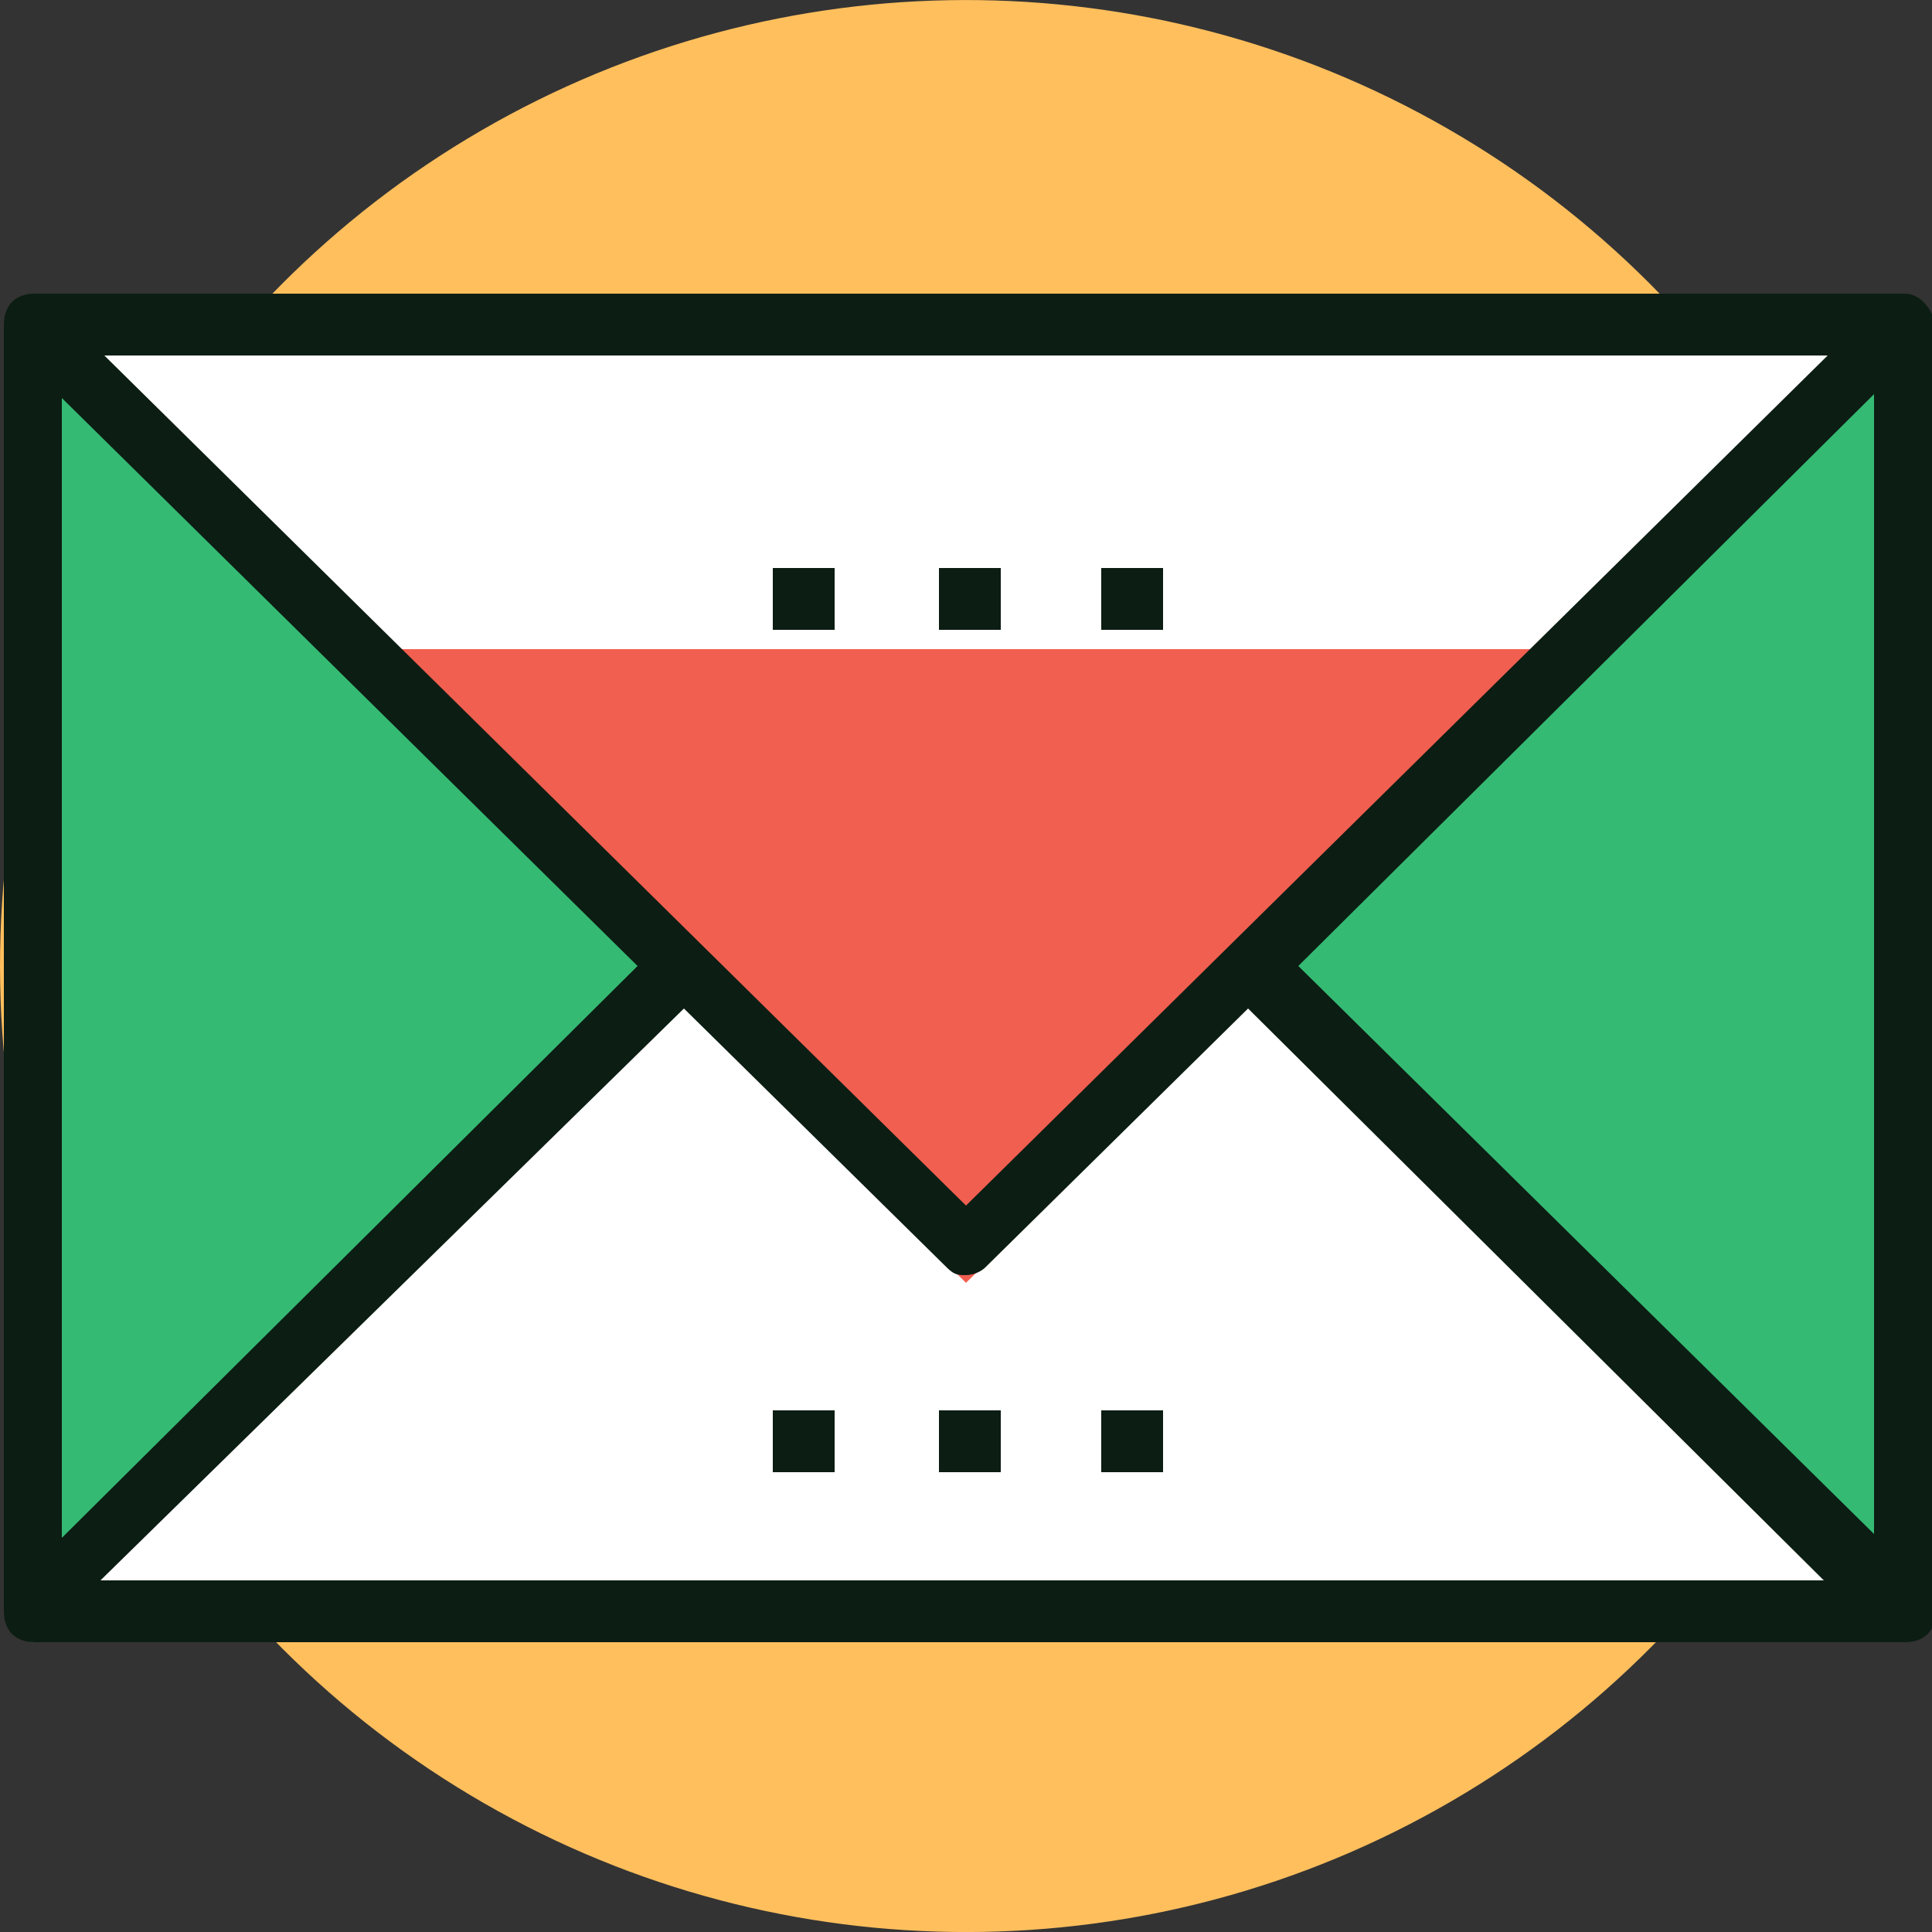 <?xml version="1.0" encoding="utf-8"?>
<!-- Generator: Adobe Illustrator 22.1.0, SVG Export Plug-In . SVG Version: 6.00 Build 0)  -->
<svg version="1.1" id="Capa_1" xmlns="http://www.w3.org/2000/svg" xmlns:xlink="http://www.w3.org/1999/xlink" x="0px" y="0px"
	 width="50px" height="50px" viewBox="272.6 395.9 50 50" style="enable-background:new 272.6 395.9 50 50;" xml:space="preserve">
<rect x="272.6" y="395.9" width="50" height="50" fill="#333333" stroke="none"/>
<style type="text/css">
	.st0{fill:#FFBF5D;}
	.st1{fill:#35BA74;}
	.st2{fill:#FFFFFF;}
	.st3{fill:#F15F50;}
	.st4{fill:#0C1D13;}
</style>
<g>
	<ellipse transform="matrix(1 -1.746865e-03 1.746865e-03 1 -0.735 0.521)" class="st0" cx="297.6" cy="420.9" rx="25" ry="25"/>
	<rect x="273.4" y="405.1" class="st1" width="48.4" height="33.3"/>
</g>
<g>
	<polyline class="st2" points="321.9,437.6 297.6,413.7 273.4,437.6 	"/>
	<polyline class="st2" points="273.4,404.3 297.6,428.2 321.9,404.3 	"/>
</g>
<polygon class="st3" points="281,412.7 314.3,412.7 297.6,429.1 "/>
<g>
	<path class="st4" d="M321.9,403.5h-48.4c-0.5,0-0.8,0.3-0.8,0.8v33.3c0,0.5,0.3,0.8,0.8,0.8h48.4c0.5,0,0.8-0.3,0.8-0.8v-33.3
		C322.6,403.9,322.3,403.5,321.9,403.5z M297.6,427.1l-22.3-22h44.6L297.6,427.1z M289.1,420.9l-14.9,14.8v-29.5L289.1,420.9z
		 M290.3,422l6.8,6.7c0.2,0.2,0.3,0.2,0.5,0.2c0.2,0,0.4-0.1,0.5-0.2l6.8-6.7l14.9,14.8h-44.6L290.3,422z M306.2,420.9l14.9-14.8
		v29.5L306.2,420.9z"/>
	<rect x="301.1" y="410.6" class="st4" width="1.6" height="1.6"/>
	<rect x="296.9" y="410.6" class="st4" width="1.6" height="1.6"/>
	<rect x="292.6" y="410.6" class="st4" width="1.6" height="1.6"/>
	<rect x="301.1" y="432.4" class="st4" width="1.6" height="1.6"/>
	<rect x="296.9" y="432.4" class="st4" width="1.6" height="1.6"/>
	<rect x="292.6" y="432.4" class="st4" width="1.6" height="1.6"/>
</g>
</svg>
